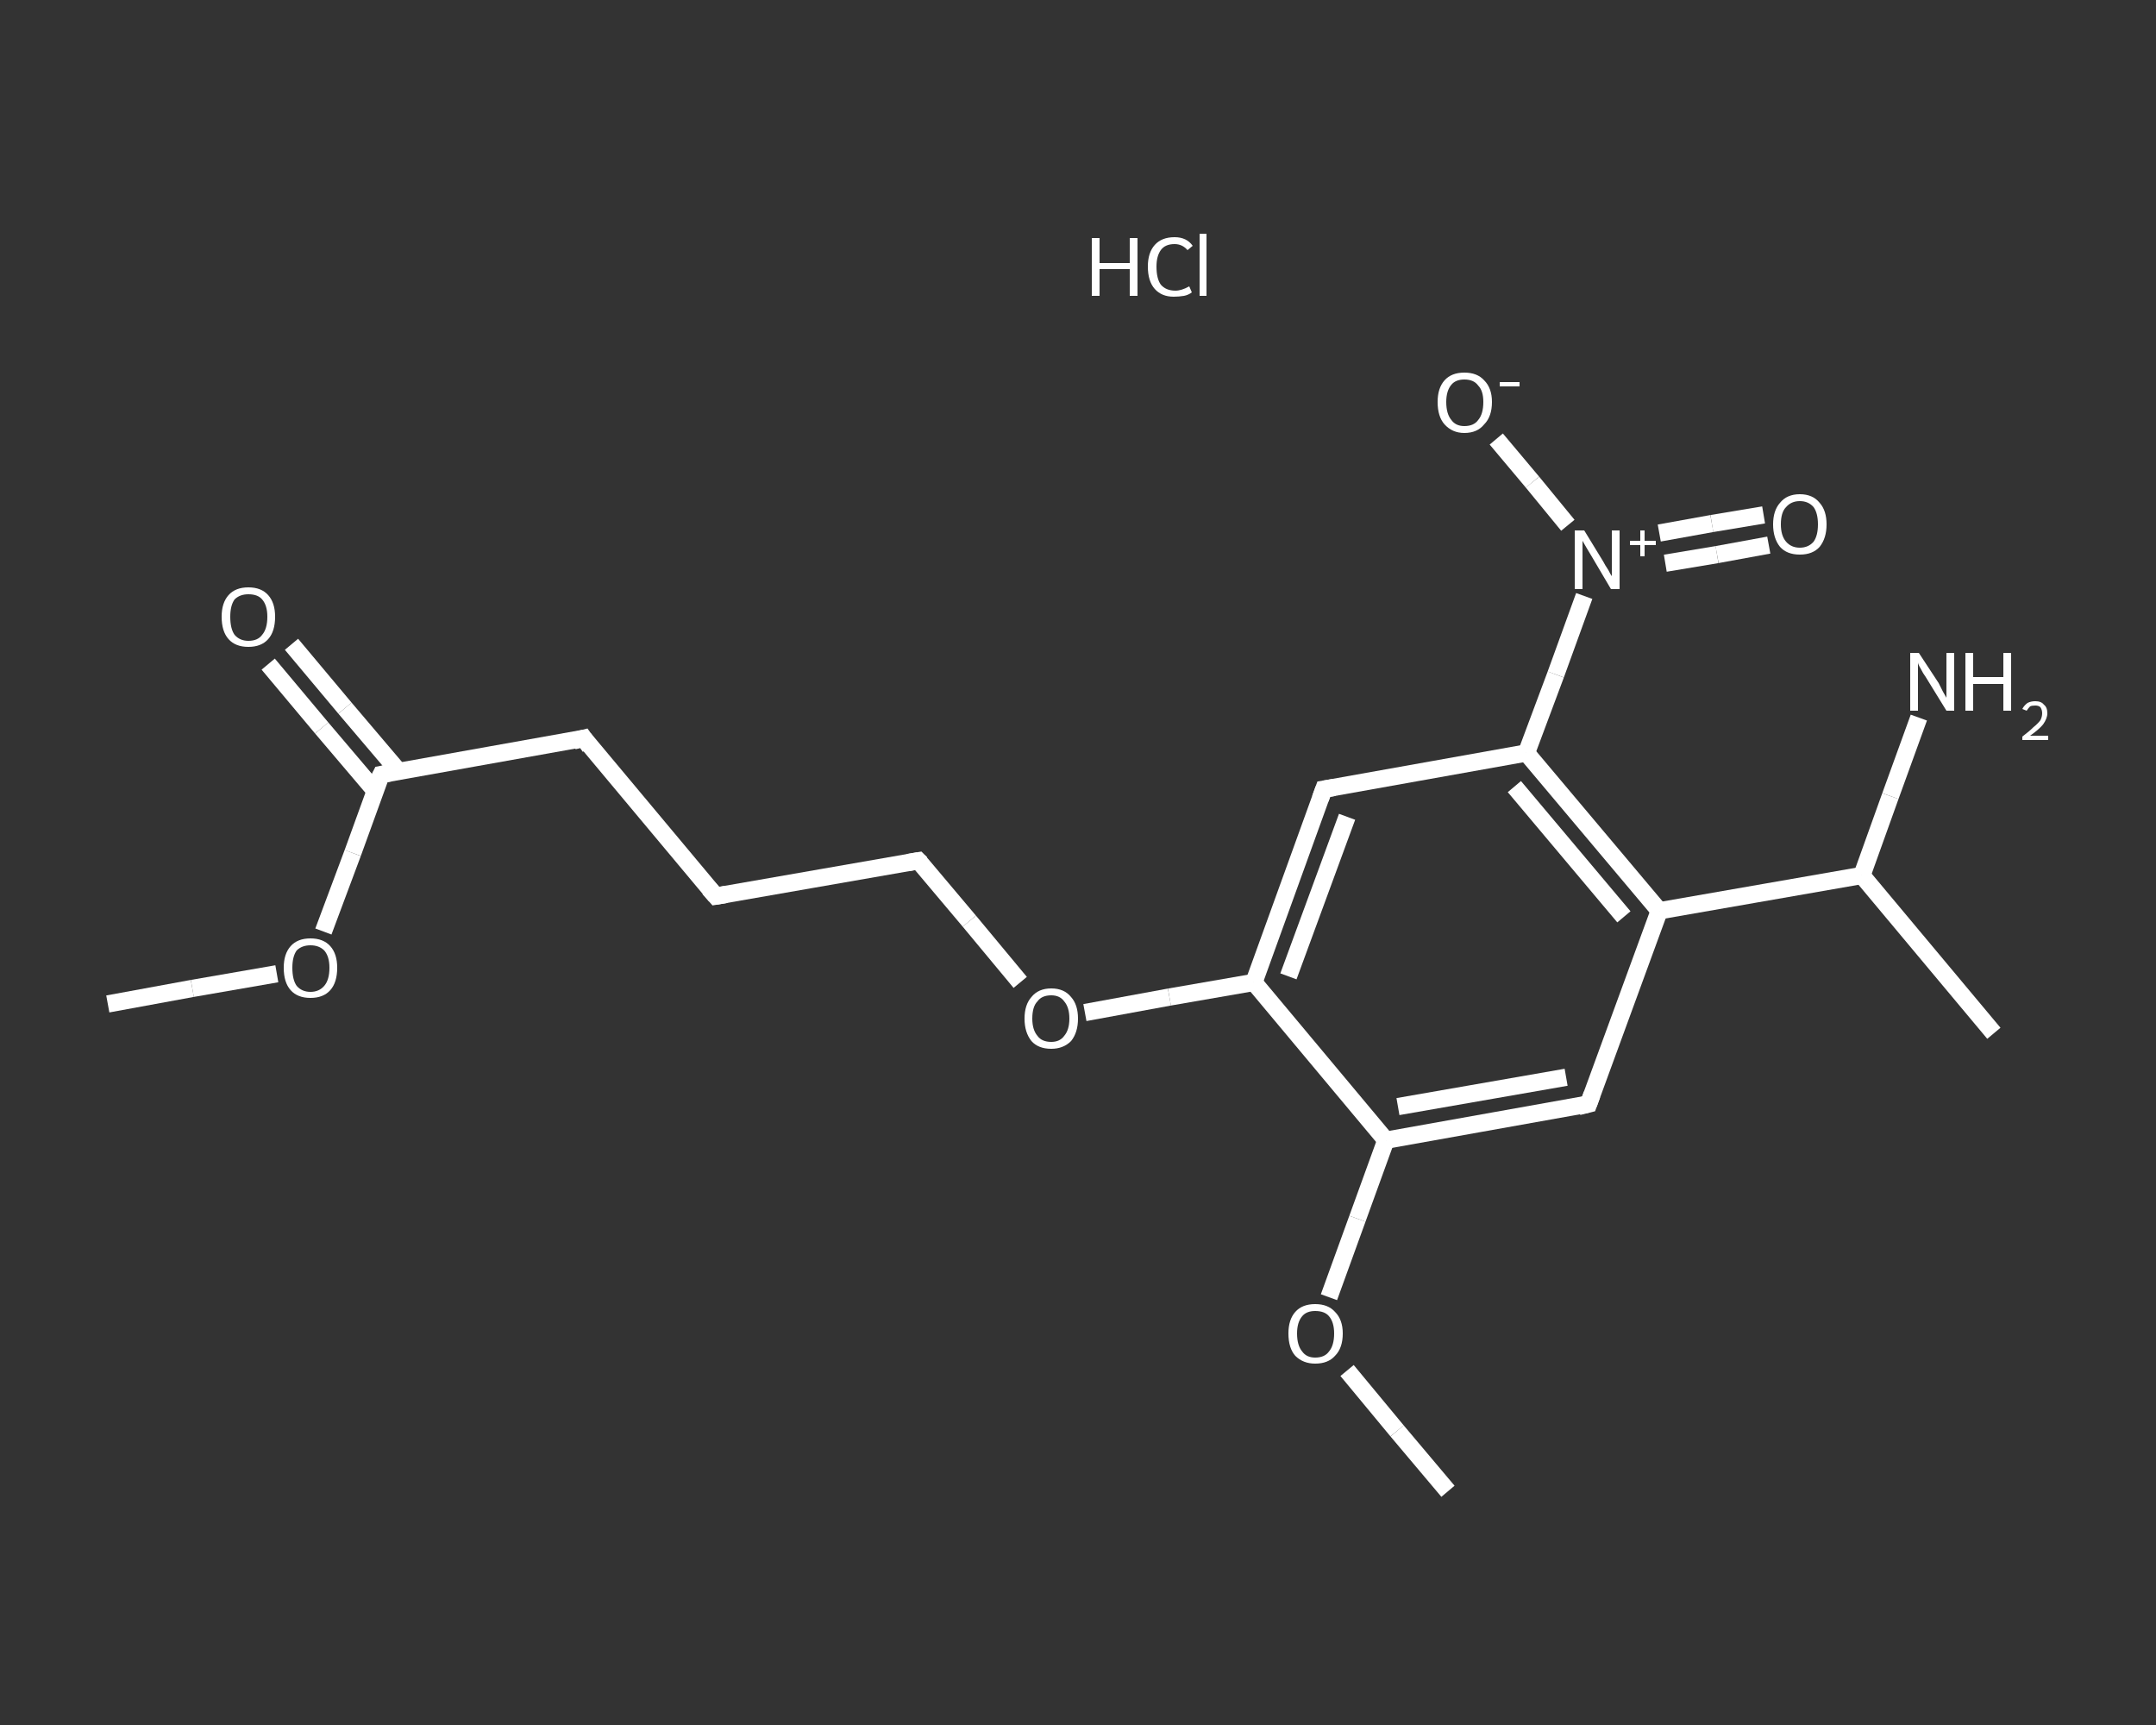 <?xml version='1.0' encoding='iso-8859-1'?>
<svg version='1.1' baseProfile='full'
              xmlns='http://www.w3.org/2000/svg'
                      xmlns:rdkit='http://www.rdkit.org/xml'
                      xmlns:xlink='http://www.w3.org/1999/xlink'
                  xml:space='preserve'
width='250px' height='200px' viewBox='0 0 250 200'>
<rect x="0" y="0" width="250" height="200" fill="#333333" stroke="none"/>
<!-- END OF HEADER -->
<rect style='opacity:1.0;fill:transparent;stroke:none' width='250.0' height='200.0' x='0.0' y='0.0'> </rect>
<path class='bond-0 atom-0 atom-1' d='M 12.5,116.4 L 22.3,114.6' style='fill:none;fill-rule:evenodd;stroke:#FFFFFF;stroke-width:2.0px;stroke-linecap:butt;stroke-linejoin:miter;stroke-opacity:1' />
<path class='bond-0 atom-0 atom-1' d='M 22.3,114.6 L 32.1,112.9' style='fill:none;fill-rule:evenodd;stroke:#FFFFFF;stroke-width:2.0px;stroke-linecap:butt;stroke-linejoin:miter;stroke-opacity:1' />
<path class='bond-1 atom-1 atom-2' d='M 37.5,108.0 L 40.9,98.9' style='fill:none;fill-rule:evenodd;stroke:#FFFFFF;stroke-width:2.0px;stroke-linecap:butt;stroke-linejoin:miter;stroke-opacity:1' />
<path class='bond-1 atom-1 atom-2' d='M 40.9,98.9 L 44.2,89.8' style='fill:none;fill-rule:evenodd;stroke:#FFFFFF;stroke-width:2.0px;stroke-linecap:butt;stroke-linejoin:miter;stroke-opacity:1' />
<path class='bond-2 atom-2 atom-3' d='M 46.2,89.4 L 40.0,82.1' style='fill:none;fill-rule:evenodd;stroke:#FFFFFF;stroke-width:2.0px;stroke-linecap:butt;stroke-linejoin:miter;stroke-opacity:1' />
<path class='bond-2 atom-2 atom-3' d='M 40.0,82.1 L 33.8,74.7' style='fill:none;fill-rule:evenodd;stroke:#FFFFFF;stroke-width:2.0px;stroke-linecap:butt;stroke-linejoin:miter;stroke-opacity:1' />
<path class='bond-2 atom-2 atom-3' d='M 43.5,91.7 L 37.3,84.4' style='fill:none;fill-rule:evenodd;stroke:#FFFFFF;stroke-width:2.0px;stroke-linecap:butt;stroke-linejoin:miter;stroke-opacity:1' />
<path class='bond-2 atom-2 atom-3' d='M 37.3,84.4 L 31.1,77.0' style='fill:none;fill-rule:evenodd;stroke:#FFFFFF;stroke-width:2.0px;stroke-linecap:butt;stroke-linejoin:miter;stroke-opacity:1' />
<path class='bond-3 atom-2 atom-4' d='M 44.2,89.8 L 67.7,85.6' style='fill:none;fill-rule:evenodd;stroke:#FFFFFF;stroke-width:2.0px;stroke-linecap:butt;stroke-linejoin:miter;stroke-opacity:1' />
<path class='bond-4 atom-4 atom-5' d='M 67.7,85.6 L 83.0,103.9' style='fill:none;fill-rule:evenodd;stroke:#FFFFFF;stroke-width:2.0px;stroke-linecap:butt;stroke-linejoin:miter;stroke-opacity:1' />
<path class='bond-5 atom-5 atom-6' d='M 83.0,103.9 L 106.5,99.8' style='fill:none;fill-rule:evenodd;stroke:#FFFFFF;stroke-width:2.0px;stroke-linecap:butt;stroke-linejoin:miter;stroke-opacity:1' />
<path class='bond-6 atom-6 atom-7' d='M 106.5,99.8 L 112.4,106.8' style='fill:none;fill-rule:evenodd;stroke:#FFFFFF;stroke-width:2.0px;stroke-linecap:butt;stroke-linejoin:miter;stroke-opacity:1' />
<path class='bond-6 atom-6 atom-7' d='M 112.4,106.8 L 118.3,113.9' style='fill:none;fill-rule:evenodd;stroke:#FFFFFF;stroke-width:2.0px;stroke-linecap:butt;stroke-linejoin:miter;stroke-opacity:1' />
<path class='bond-7 atom-7 atom-8' d='M 125.8,117.4 L 135.6,115.6' style='fill:none;fill-rule:evenodd;stroke:#FFFFFF;stroke-width:2.0px;stroke-linecap:butt;stroke-linejoin:miter;stroke-opacity:1' />
<path class='bond-7 atom-7 atom-8' d='M 135.6,115.6 L 145.4,113.9' style='fill:none;fill-rule:evenodd;stroke:#FFFFFF;stroke-width:2.0px;stroke-linecap:butt;stroke-linejoin:miter;stroke-opacity:1' />
<path class='bond-8 atom-8 atom-9' d='M 145.4,113.9 L 153.5,91.5' style='fill:none;fill-rule:evenodd;stroke:#FFFFFF;stroke-width:2.0px;stroke-linecap:butt;stroke-linejoin:miter;stroke-opacity:1' />
<path class='bond-8 atom-8 atom-9' d='M 149.4,113.2 L 156.2,94.7' style='fill:none;fill-rule:evenodd;stroke:#FFFFFF;stroke-width:2.0px;stroke-linecap:butt;stroke-linejoin:miter;stroke-opacity:1' />
<path class='bond-9 atom-9 atom-10' d='M 153.5,91.5 L 177.0,87.3' style='fill:none;fill-rule:evenodd;stroke:#FFFFFF;stroke-width:2.0px;stroke-linecap:butt;stroke-linejoin:miter;stroke-opacity:1' />
<path class='bond-10 atom-10 atom-11' d='M 177.0,87.3 L 180.4,78.2' style='fill:none;fill-rule:evenodd;stroke:#FFFFFF;stroke-width:2.0px;stroke-linecap:butt;stroke-linejoin:miter;stroke-opacity:1' />
<path class='bond-10 atom-10 atom-11' d='M 180.4,78.2 L 183.7,69.1' style='fill:none;fill-rule:evenodd;stroke:#FFFFFF;stroke-width:2.0px;stroke-linecap:butt;stroke-linejoin:miter;stroke-opacity:1' />
<path class='bond-11 atom-11 atom-12' d='M 193.1,65.3 L 199.1,64.3' style='fill:none;fill-rule:evenodd;stroke:#FFFFFF;stroke-width:2.0px;stroke-linecap:butt;stroke-linejoin:miter;stroke-opacity:1' />
<path class='bond-11 atom-11 atom-12' d='M 199.1,64.3 L 205.1,63.2' style='fill:none;fill-rule:evenodd;stroke:#FFFFFF;stroke-width:2.0px;stroke-linecap:butt;stroke-linejoin:miter;stroke-opacity:1' />
<path class='bond-11 atom-11 atom-12' d='M 192.4,61.8 L 198.5,60.7' style='fill:none;fill-rule:evenodd;stroke:#FFFFFF;stroke-width:2.0px;stroke-linecap:butt;stroke-linejoin:miter;stroke-opacity:1' />
<path class='bond-11 atom-11 atom-12' d='M 198.5,60.7 L 204.5,59.7' style='fill:none;fill-rule:evenodd;stroke:#FFFFFF;stroke-width:2.0px;stroke-linecap:butt;stroke-linejoin:miter;stroke-opacity:1' />
<path class='bond-12 atom-11 atom-13' d='M 181.8,60.9 L 177.7,55.9' style='fill:none;fill-rule:evenodd;stroke:#FFFFFF;stroke-width:2.0px;stroke-linecap:butt;stroke-linejoin:miter;stroke-opacity:1' />
<path class='bond-12 atom-11 atom-13' d='M 177.7,55.9 L 173.5,50.9' style='fill:none;fill-rule:evenodd;stroke:#FFFFFF;stroke-width:2.0px;stroke-linecap:butt;stroke-linejoin:miter;stroke-opacity:1' />
<path class='bond-13 atom-10 atom-14' d='M 177.0,87.3 L 192.4,105.6' style='fill:none;fill-rule:evenodd;stroke:#FFFFFF;stroke-width:2.0px;stroke-linecap:butt;stroke-linejoin:miter;stroke-opacity:1' />
<path class='bond-13 atom-10 atom-14' d='M 175.6,91.2 L 188.3,106.3' style='fill:none;fill-rule:evenodd;stroke:#FFFFFF;stroke-width:2.0px;stroke-linecap:butt;stroke-linejoin:miter;stroke-opacity:1' />
<path class='bond-14 atom-14 atom-15' d='M 192.4,105.6 L 215.9,101.5' style='fill:none;fill-rule:evenodd;stroke:#FFFFFF;stroke-width:2.0px;stroke-linecap:butt;stroke-linejoin:miter;stroke-opacity:1' />
<path class='bond-15 atom-15 atom-16' d='M 215.9,101.5 L 231.2,119.8' style='fill:none;fill-rule:evenodd;stroke:#FFFFFF;stroke-width:2.0px;stroke-linecap:butt;stroke-linejoin:miter;stroke-opacity:1' />
<path class='bond-16 atom-15 atom-17' d='M 215.9,101.5 L 219.2,92.3' style='fill:none;fill-rule:evenodd;stroke:#FFFFFF;stroke-width:2.0px;stroke-linecap:butt;stroke-linejoin:miter;stroke-opacity:1' />
<path class='bond-16 atom-15 atom-17' d='M 219.2,92.3 L 222.5,83.2' style='fill:none;fill-rule:evenodd;stroke:#FFFFFF;stroke-width:2.0px;stroke-linecap:butt;stroke-linejoin:miter;stroke-opacity:1' />
<path class='bond-17 atom-14 atom-18' d='M 192.4,105.6 L 184.2,128.0' style='fill:none;fill-rule:evenodd;stroke:#FFFFFF;stroke-width:2.0px;stroke-linecap:butt;stroke-linejoin:miter;stroke-opacity:1' />
<path class='bond-18 atom-18 atom-19' d='M 184.2,128.0 L 160.7,132.2' style='fill:none;fill-rule:evenodd;stroke:#FFFFFF;stroke-width:2.0px;stroke-linecap:butt;stroke-linejoin:miter;stroke-opacity:1' />
<path class='bond-18 atom-18 atom-19' d='M 181.6,124.9 L 162.1,128.3' style='fill:none;fill-rule:evenodd;stroke:#FFFFFF;stroke-width:2.0px;stroke-linecap:butt;stroke-linejoin:miter;stroke-opacity:1' />
<path class='bond-19 atom-19 atom-20' d='M 160.7,132.2 L 157.4,141.3' style='fill:none;fill-rule:evenodd;stroke:#FFFFFF;stroke-width:2.0px;stroke-linecap:butt;stroke-linejoin:miter;stroke-opacity:1' />
<path class='bond-19 atom-19 atom-20' d='M 157.4,141.3 L 154.1,150.4' style='fill:none;fill-rule:evenodd;stroke:#FFFFFF;stroke-width:2.0px;stroke-linecap:butt;stroke-linejoin:miter;stroke-opacity:1' />
<path class='bond-20 atom-20 atom-21' d='M 156.2,158.9 L 162.0,165.9' style='fill:none;fill-rule:evenodd;stroke:#FFFFFF;stroke-width:2.0px;stroke-linecap:butt;stroke-linejoin:miter;stroke-opacity:1' />
<path class='bond-20 atom-20 atom-21' d='M 162.0,165.9 L 167.9,172.9' style='fill:none;fill-rule:evenodd;stroke:#FFFFFF;stroke-width:2.0px;stroke-linecap:butt;stroke-linejoin:miter;stroke-opacity:1' />
<path class='bond-21 atom-19 atom-8' d='M 160.7,132.2 L 145.4,113.9' style='fill:none;fill-rule:evenodd;stroke:#FFFFFF;stroke-width:2.0px;stroke-linecap:butt;stroke-linejoin:miter;stroke-opacity:1' />
<path d='M 44.0,90.2 L 44.2,89.8 L 45.3,89.6' style='fill:none;stroke:#FFFFFF;stroke-width:2.0px;stroke-linecap:butt;stroke-linejoin:miter;stroke-opacity:1;' />
<path d='M 66.5,85.9 L 67.7,85.6 L 68.4,86.6' style='fill:none;stroke:#FFFFFF;stroke-width:2.0px;stroke-linecap:butt;stroke-linejoin:miter;stroke-opacity:1;' />
<path d='M 82.2,103.0 L 83.0,103.9 L 84.2,103.7' style='fill:none;stroke:#FFFFFF;stroke-width:2.0px;stroke-linecap:butt;stroke-linejoin:miter;stroke-opacity:1;' />
<path d='M 105.3,100.0 L 106.5,99.8 L 106.8,100.1' style='fill:none;stroke:#FFFFFF;stroke-width:2.0px;stroke-linecap:butt;stroke-linejoin:miter;stroke-opacity:1;' />
<path d='M 153.1,92.6 L 153.5,91.5 L 154.7,91.3' style='fill:none;stroke:#FFFFFF;stroke-width:2.0px;stroke-linecap:butt;stroke-linejoin:miter;stroke-opacity:1;' />
<path d='M 184.6,126.9 L 184.2,128.0 L 183.0,128.3' style='fill:none;stroke:#FFFFFF;stroke-width:2.0px;stroke-linecap:butt;stroke-linejoin:miter;stroke-opacity:1;' />
<path class='atom-1' d='M 32.9 112.2
Q 32.9 110.6, 33.7 109.7
Q 34.5 108.8, 36.0 108.8
Q 37.5 108.8, 38.3 109.7
Q 39.1 110.6, 39.1 112.2
Q 39.1 113.9, 38.3 114.8
Q 37.5 115.7, 36.0 115.7
Q 34.5 115.7, 33.7 114.8
Q 32.9 113.9, 32.9 112.2
M 36.0 115.0
Q 37.0 115.0, 37.6 114.3
Q 38.2 113.6, 38.2 112.2
Q 38.2 110.9, 37.6 110.2
Q 37.0 109.6, 36.0 109.6
Q 35.0 109.6, 34.4 110.2
Q 33.9 110.9, 33.9 112.2
Q 33.9 113.6, 34.4 114.3
Q 35.0 115.0, 36.0 115.0
' fill='#FFFFFF'/>
<path class='atom-3' d='M 25.7 71.5
Q 25.7 69.9, 26.5 69.0
Q 27.3 68.1, 28.8 68.1
Q 30.3 68.1, 31.1 69.0
Q 31.9 69.9, 31.9 71.5
Q 31.9 73.2, 31.1 74.1
Q 30.3 75.0, 28.8 75.0
Q 27.3 75.0, 26.5 74.1
Q 25.7 73.2, 25.7 71.5
M 28.8 74.3
Q 29.9 74.3, 30.4 73.6
Q 31.0 72.9, 31.0 71.5
Q 31.0 70.2, 30.4 69.5
Q 29.9 68.9, 28.8 68.9
Q 27.8 68.9, 27.2 69.5
Q 26.7 70.2, 26.7 71.5
Q 26.7 72.9, 27.2 73.6
Q 27.8 74.3, 28.8 74.3
' fill='#FFFFFF'/>
<path class='atom-7' d='M 118.8 118.1
Q 118.8 116.5, 119.6 115.6
Q 120.4 114.6, 121.9 114.6
Q 123.4 114.6, 124.2 115.6
Q 125.0 116.5, 125.0 118.1
Q 125.0 119.7, 124.2 120.7
Q 123.3 121.6, 121.9 121.6
Q 120.4 121.6, 119.6 120.7
Q 118.8 119.7, 118.8 118.1
M 121.9 120.8
Q 122.9 120.8, 123.4 120.1
Q 124.0 119.4, 124.0 118.1
Q 124.0 116.8, 123.4 116.1
Q 122.9 115.4, 121.9 115.4
Q 120.8 115.4, 120.3 116.1
Q 119.7 116.7, 119.7 118.1
Q 119.7 119.4, 120.3 120.1
Q 120.8 120.8, 121.9 120.8
' fill='#FFFFFF'/>
<path class='atom-11' d='M 183.7 61.5
L 185.9 65.1
Q 186.1 65.5, 186.5 66.1
Q 186.8 66.7, 186.9 66.8
L 186.9 61.5
L 187.8 61.5
L 187.8 68.3
L 186.8 68.3
L 184.5 64.4
Q 184.2 63.9, 183.9 63.4
Q 183.6 62.9, 183.5 62.7
L 183.5 68.3
L 182.6 68.3
L 182.6 61.5
L 183.7 61.5
' fill='#FFFFFF'/>
<path class='atom-11' d='M 189.0 62.7
L 190.2 62.7
L 190.2 61.5
L 190.7 61.5
L 190.7 62.7
L 192.0 62.7
L 192.0 63.2
L 190.7 63.2
L 190.7 64.5
L 190.2 64.5
L 190.2 63.2
L 189.0 63.2
L 189.0 62.7
' fill='#FFFFFF'/>
<path class='atom-12' d='M 205.6 60.8
Q 205.6 59.2, 206.4 58.3
Q 207.2 57.3, 208.7 57.3
Q 210.2 57.3, 211.0 58.3
Q 211.8 59.2, 211.8 60.8
Q 211.8 62.4, 211.0 63.4
Q 210.2 64.3, 208.7 64.3
Q 207.2 64.3, 206.4 63.4
Q 205.6 62.4, 205.6 60.8
M 208.7 63.5
Q 209.7 63.5, 210.3 62.8
Q 210.8 62.1, 210.8 60.8
Q 210.8 59.5, 210.3 58.8
Q 209.7 58.1, 208.7 58.1
Q 207.7 58.1, 207.1 58.8
Q 206.5 59.4, 206.5 60.8
Q 206.5 62.1, 207.1 62.8
Q 207.7 63.5, 208.7 63.5
' fill='#FFFFFF'/>
<path class='atom-13' d='M 166.7 46.6
Q 166.7 45.0, 167.5 44.1
Q 168.3 43.2, 169.8 43.2
Q 171.3 43.2, 172.1 44.1
Q 173.0 45.0, 173.0 46.6
Q 173.0 48.3, 172.1 49.2
Q 171.3 50.2, 169.8 50.2
Q 168.4 50.2, 167.5 49.2
Q 166.7 48.3, 166.7 46.6
M 169.8 49.4
Q 170.9 49.4, 171.4 48.7
Q 172.0 48.0, 172.0 46.6
Q 172.0 45.3, 171.4 44.7
Q 170.9 44.0, 169.8 44.0
Q 168.8 44.0, 168.3 44.6
Q 167.7 45.3, 167.7 46.6
Q 167.7 48.0, 168.3 48.7
Q 168.8 49.4, 169.8 49.4
' fill='#FFFFFF'/>
<path class='atom-13' d='M 173.9 44.3
L 176.2 44.3
L 176.2 44.8
L 173.9 44.8
L 173.9 44.3
' fill='#FFFFFF'/>
<path class='atom-17' d='M 222.5 75.7
L 224.8 79.2
Q 225.0 79.6, 225.3 80.2
Q 225.7 80.9, 225.7 80.9
L 225.7 75.7
L 226.6 75.7
L 226.6 82.4
L 225.7 82.4
L 223.3 78.5
Q 223.0 78.1, 222.7 77.5
Q 222.4 77.0, 222.4 76.8
L 222.4 82.4
L 221.5 82.4
L 221.5 75.7
L 222.5 75.7
' fill='#FFFFFF'/>
<path class='atom-17' d='M 227.9 75.7
L 228.8 75.7
L 228.8 78.5
L 232.3 78.5
L 232.3 75.7
L 233.2 75.7
L 233.2 82.4
L 232.3 82.4
L 232.3 79.3
L 228.8 79.3
L 228.8 82.4
L 227.9 82.4
L 227.9 75.7
' fill='#FFFFFF'/>
<path class='atom-17' d='M 234.5 82.2
Q 234.7 81.8, 235.1 81.5
Q 235.5 81.3, 236.0 81.3
Q 236.7 81.3, 237.0 81.7
Q 237.4 82.0, 237.4 82.7
Q 237.4 83.3, 236.9 84.0
Q 236.4 84.6, 235.4 85.3
L 237.5 85.3
L 237.5 85.8
L 234.5 85.8
L 234.5 85.4
Q 235.3 84.8, 235.8 84.3
Q 236.3 83.9, 236.6 83.5
Q 236.8 83.1, 236.8 82.7
Q 236.8 82.3, 236.6 82.0
Q 236.4 81.8, 236.0 81.8
Q 235.6 81.8, 235.4 81.9
Q 235.2 82.1, 235.0 82.4
L 234.5 82.2
' fill='#FFFFFF'/>
<path class='atom-20' d='M 149.4 154.6
Q 149.4 153.0, 150.2 152.1
Q 151.0 151.2, 152.5 151.2
Q 154.0 151.2, 154.8 152.1
Q 155.7 153.0, 155.7 154.6
Q 155.7 156.3, 154.8 157.2
Q 154.0 158.1, 152.5 158.1
Q 151.1 158.1, 150.2 157.2
Q 149.4 156.3, 149.4 154.6
M 152.5 157.4
Q 153.6 157.4, 154.1 156.7
Q 154.7 156.0, 154.7 154.6
Q 154.7 153.3, 154.1 152.6
Q 153.6 152.0, 152.5 152.0
Q 151.5 152.0, 151.0 152.6
Q 150.4 153.3, 150.4 154.6
Q 150.4 156.0, 151.0 156.7
Q 151.5 157.4, 152.5 157.4
' fill='#FFFFFF'/>
<path class='atom-22' d='M 126.6 27.6
L 127.5 27.6
L 127.5 30.5
L 131.0 30.5
L 131.0 27.6
L 131.9 27.6
L 131.9 34.3
L 131.0 34.3
L 131.0 31.2
L 127.5 31.2
L 127.5 34.3
L 126.6 34.3
L 126.6 27.6
' fill='#FFFFFF'/>
<path class='atom-22' d='M 133.1 30.9
Q 133.1 29.3, 133.9 28.4
Q 134.7 27.5, 136.2 27.5
Q 137.6 27.5, 138.3 28.5
L 137.7 29.0
Q 137.1 28.3, 136.2 28.3
Q 135.1 28.3, 134.6 29.0
Q 134.1 29.7, 134.1 30.9
Q 134.1 32.3, 134.6 33.0
Q 135.2 33.7, 136.3 33.7
Q 137.0 33.7, 137.9 33.2
L 138.2 33.9
Q 137.8 34.2, 137.3 34.3
Q 136.7 34.4, 136.1 34.4
Q 134.7 34.4, 133.9 33.5
Q 133.1 32.6, 133.1 30.9
' fill='#FFFFFF'/>
<path class='atom-22' d='M 139.1 27.1
L 139.9 27.1
L 139.9 34.3
L 139.1 34.3
L 139.1 27.1
' fill='#FFFFFF'/>
</svg>
